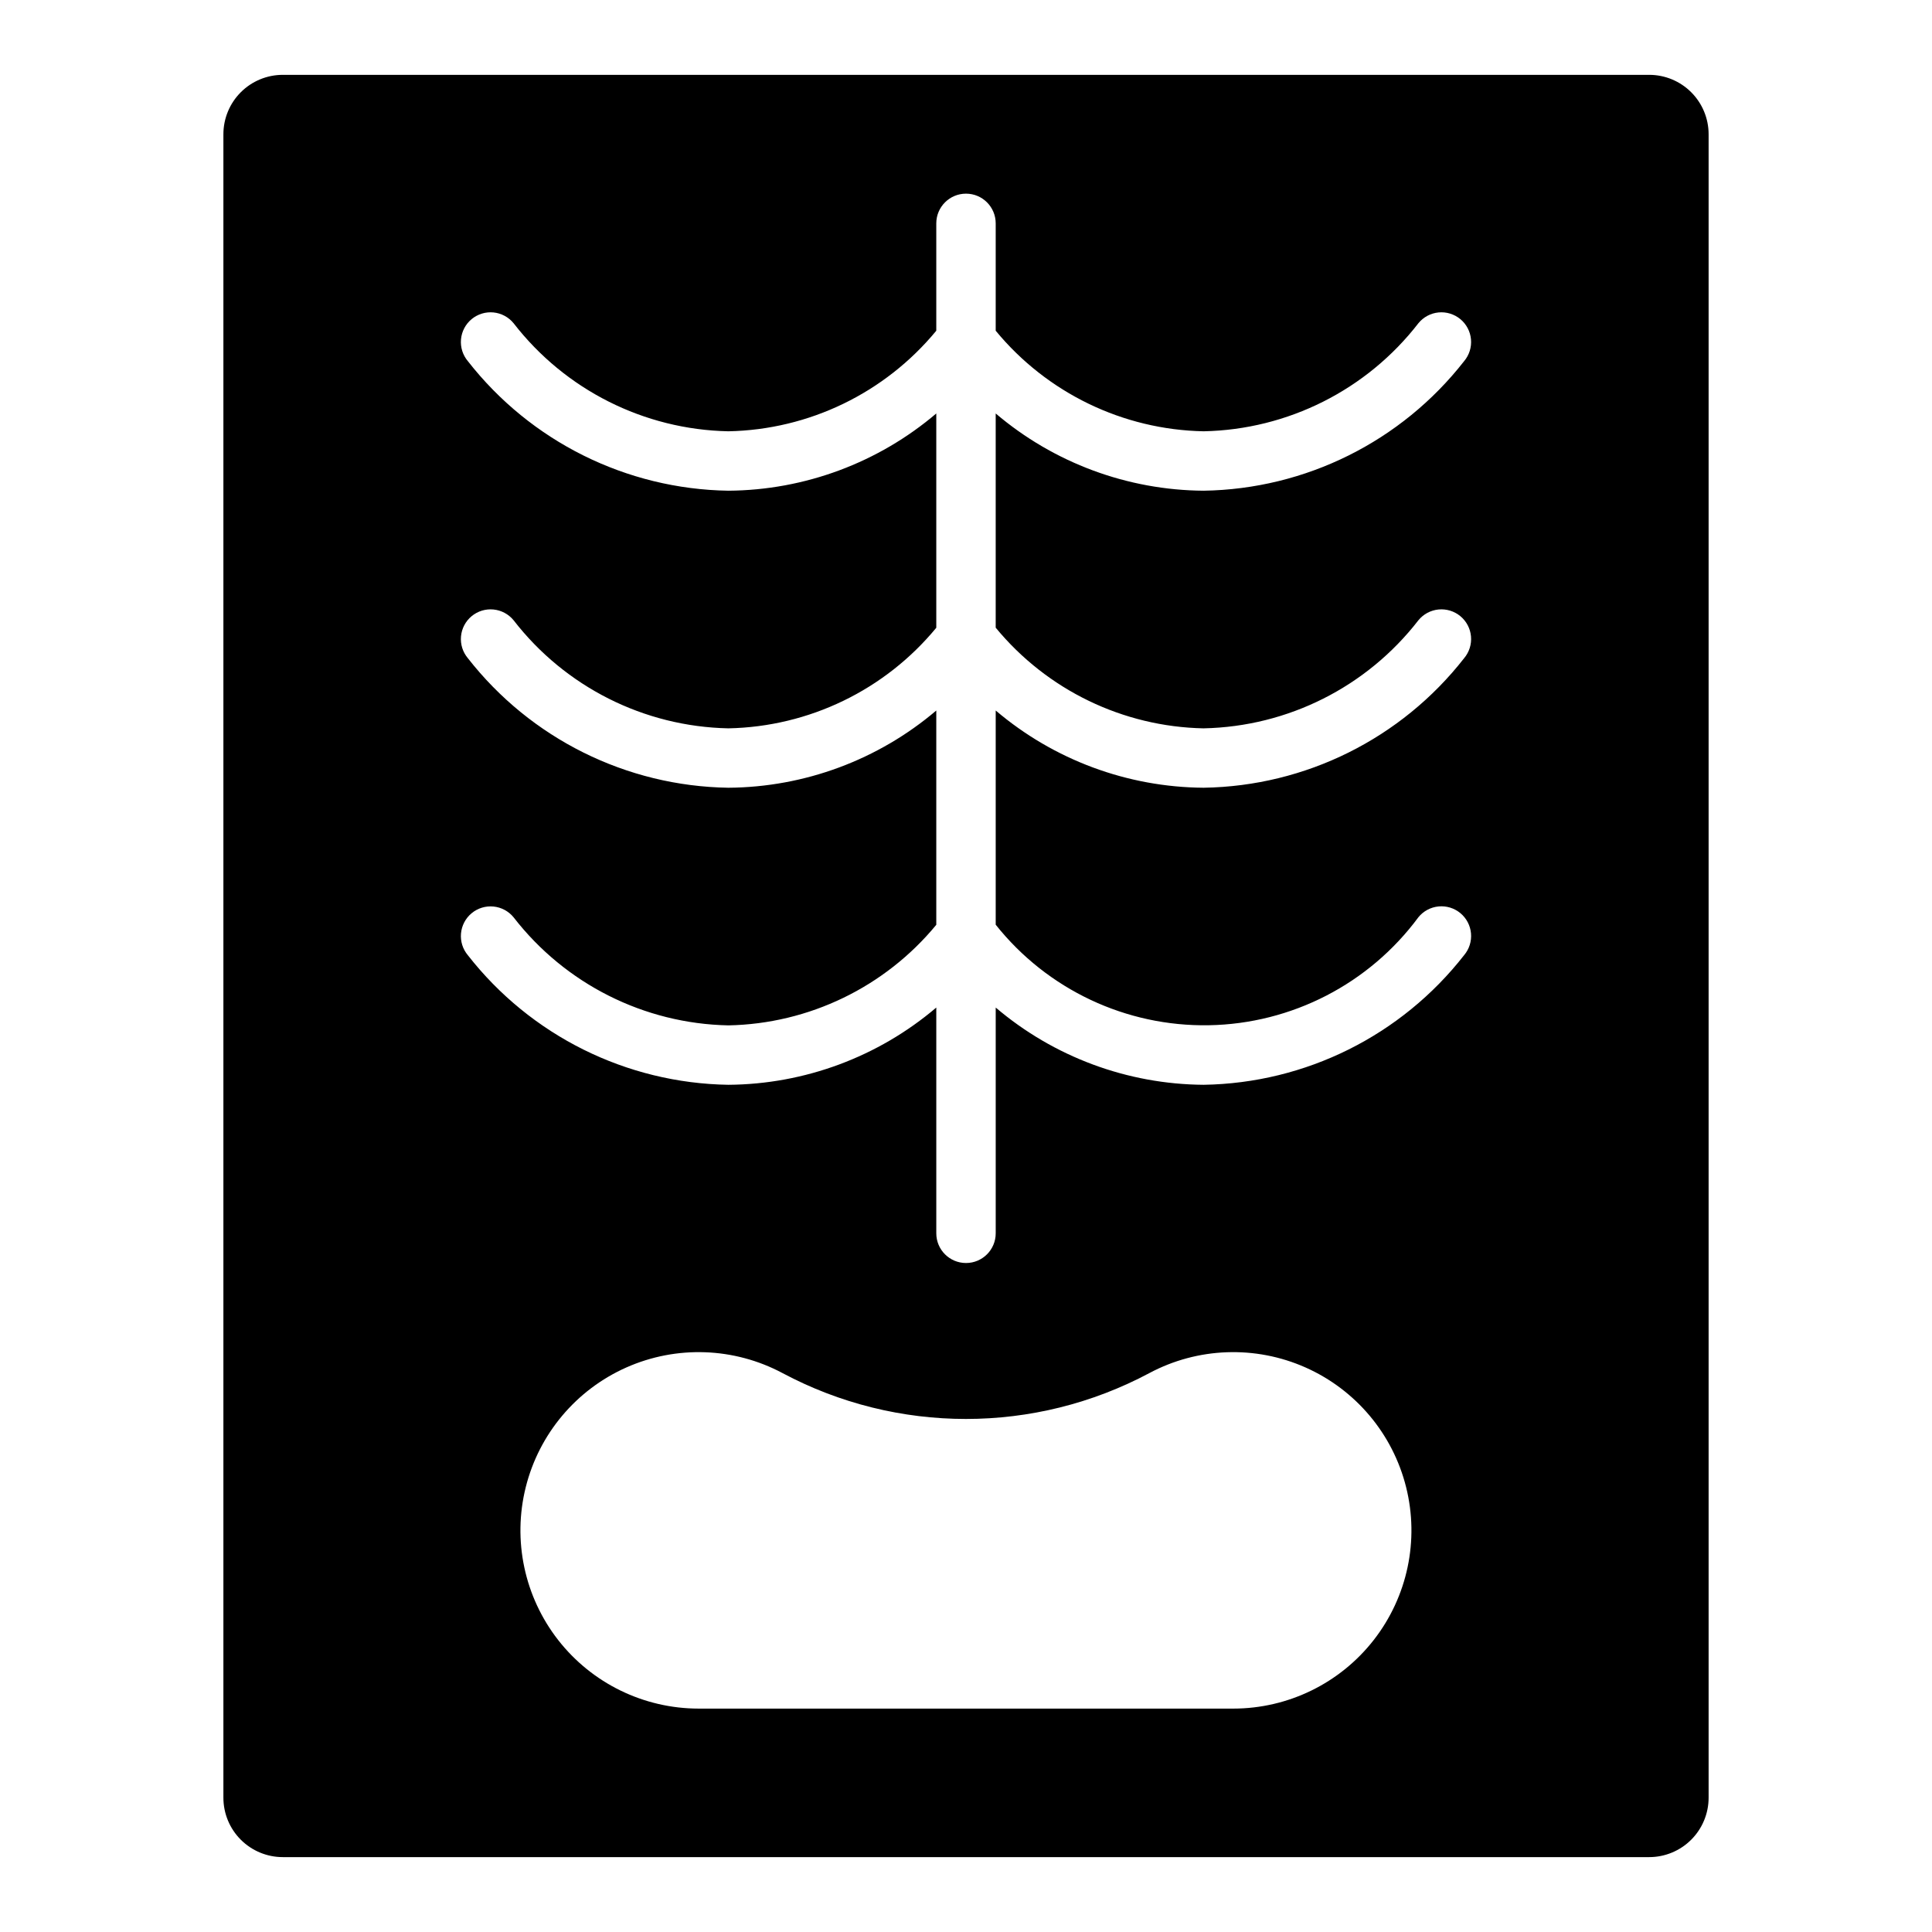<?xml version="1.0" encoding="UTF-8"?>
<!-- Uploaded to: ICON Repo, www.svgrepo.com, Generator: ICON Repo Mixer Tools -->
<svg fill="#000000" width="800px" height="800px" version="1.1" viewBox="144 144 512 512" xmlns="http://www.w3.org/2000/svg">
 <path d="m596.8 620.41v-440.83c0-4.176-1.66-8.18-4.613-11.133s-6.957-4.613-11.133-4.613h-362.11c-4.176 0-8.18 1.66-11.133 4.613s-4.609 6.957-4.609 11.133v440.83c0 4.176 1.656 8.18 4.609 11.133s6.957 4.613 11.133 4.613h362.11c4.176 0 8.18-1.66 11.133-4.613s4.613-6.957 4.613-11.133zm-125.95-23.613h-141.7c-14.543-0.004-28.277-6.703-37.227-18.168-8.949-11.465-12.121-26.414-8.59-40.523 3.527-14.109 13.359-25.809 26.652-31.711 13.293-5.902 28.562-5.352 41.398 1.492 30.375 16.203 66.824 16.203 97.203 0 12.828-6.844 28.098-7.394 41.387-1.496 13.293 5.902 23.125 17.594 26.656 31.699 3.535 14.105 0.371 29.055-8.57 40.52-8.945 11.469-22.672 18.176-37.211 18.188zm-7.871-259.78c22.324-0.453 43.246-10.98 56.914-28.641 1.324-1.625 3.246-2.652 5.332-2.856 2.09-0.203 4.172 0.434 5.789 1.773 1.613 1.336 2.629 3.266 2.816 5.356s-0.465 4.168-1.816 5.773c-16.633 21.301-42.016 33.926-69.035 34.336-20.203-0.137-39.715-7.383-55.105-20.465v56.766-0.004c13.664 17.188 34.547 27.031 56.5 26.645 21.949-0.391 42.469-10.969 55.52-28.625 1.324-1.629 3.246-2.656 5.332-2.859 2.09-0.203 4.172 0.434 5.789 1.773 1.613 1.34 2.629 3.266 2.816 5.356 0.188 2.09-0.465 4.168-1.816 5.773-16.629 21.309-42.012 33.941-69.035 34.363-20.203-0.137-39.715-7.383-55.105-20.469v59.828c0 4.348-3.523 7.871-7.871 7.871s-7.875-3.523-7.875-7.871v-59.828c-15.391 13.086-34.902 20.332-55.102 20.469-27.023-0.414-52.406-13.039-69.039-34.34-1.352-1.605-2.004-3.684-1.816-5.773s1.203-4.016 2.816-5.356c1.617-1.34 3.699-1.977 5.789-1.773 2.086 0.203 4.008 1.234 5.336 2.859 13.664 17.656 34.586 28.188 56.914 28.637 21.375-0.414 41.504-10.152 55.102-26.656v-56.785c-15.391 13.082-34.902 20.328-55.102 20.465-27.023-0.41-52.406-13.035-69.039-34.336-1.352-1.605-2.004-3.684-1.816-5.773s1.203-4.019 2.816-5.356c1.617-1.34 3.699-1.977 5.789-1.773 2.086 0.203 4.008 1.23 5.336 2.856 13.664 17.66 34.586 28.188 56.914 28.641 21.375-0.418 41.504-10.152 55.102-26.656v-56.789c-15.391 13.086-34.902 20.332-55.102 20.469-27.023-0.414-52.406-13.039-69.039-34.34-1.352-1.605-2.004-3.684-1.816-5.773s1.203-4.016 2.816-5.356c1.617-1.336 3.699-1.977 5.789-1.773 2.086 0.203 4.008 1.234 5.336 2.859 13.664 17.66 34.586 28.188 56.914 28.637 21.375-0.414 41.504-10.152 55.102-26.652v-28.449c0-4.348 3.527-7.875 7.875-7.875s7.871 3.527 7.871 7.875v28.449c13.598 16.5 33.727 26.238 55.105 26.652 22.324-0.449 43.246-10.977 56.914-28.637 1.324-1.625 3.246-2.656 5.332-2.859 2.09-0.203 4.172 0.438 5.789 1.773 1.613 1.34 2.629 3.266 2.816 5.356s-0.465 4.168-1.816 5.773c-16.633 21.301-42.016 33.926-69.035 34.34-20.203-0.137-39.715-7.383-55.105-20.469v56.766c13.594 16.512 33.723 26.258 55.105 26.68z"/>
</svg>